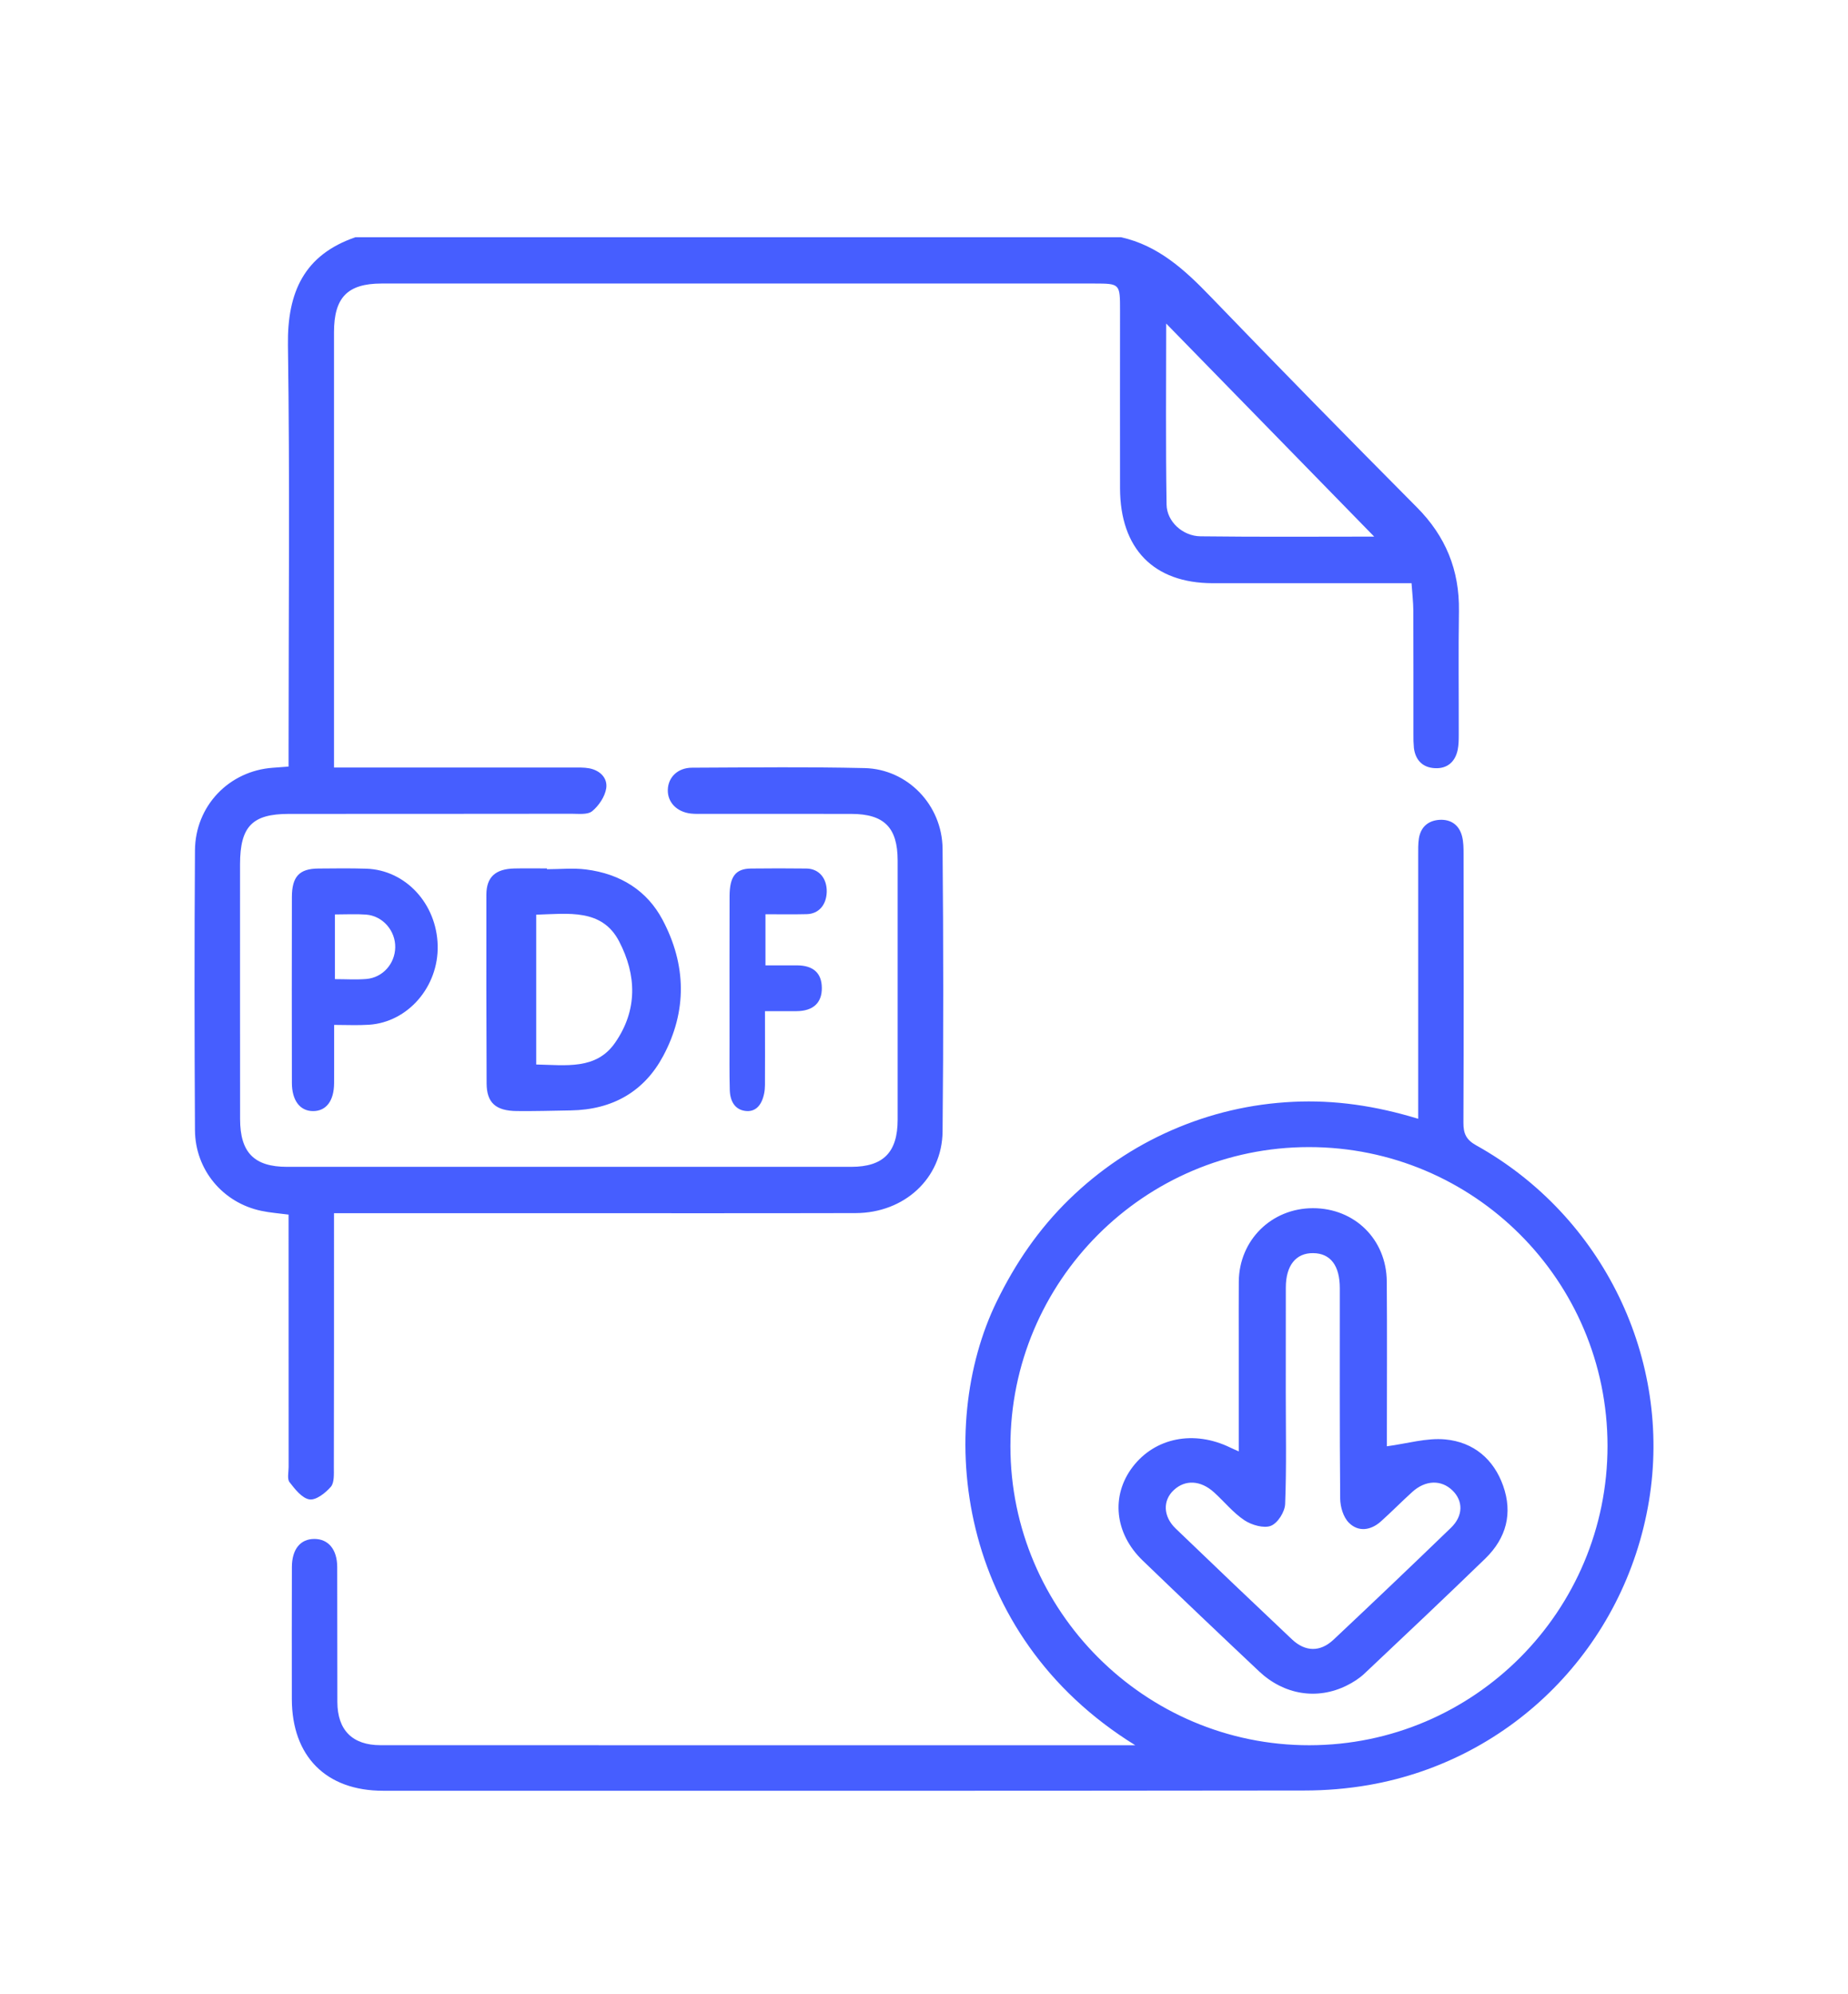 <?xml version="1.0" encoding="UTF-8"?>
<svg width="38px" height="41px" viewBox="0 0 38 41" version="1.1" xmlns="http://www.w3.org/2000/svg" xmlns:xlink="http://www.w3.org/1999/xlink">
    <title>8DCAB230-6273-4E8A-9E60-507ABFD9E57B@3x</title>
    <defs>
        <filter x="-4.3%" y="-20.7%" width="108.5%" height="141.5%" filterUnits="objectBoundingBox" id="filter-1">
            <feOffset dx="0" dy="2" in="SourceAlpha" result="shadowOffsetOuter1"></feOffset>
            <feGaussianBlur stdDeviation="2" in="shadowOffsetOuter1" result="shadowBlurOuter1"></feGaussianBlur>
            <feColorMatrix values="0 0 0 0 0.694   0 0 0 0 0.69   0 0 0 0 0.69  0 0 0 1 0" type="matrix" in="shadowBlurOuter1" result="shadowMatrixOuter1"></feColorMatrix>
            <feMerge>
                <feMergeNode in="shadowMatrixOuter1"></feMergeNode>
                <feMergeNode in="SourceGraphic"></feMergeNode>
            </feMerge>
        </filter>
    </defs>
    <g id="DETALHE-DO-PRODUTO" stroke="none" stroke-width="1" fill="none" fill-rule="evenodd">
        <g id="DETALHE-3.0.2---DESKTOP" transform="translate(-157, -1034)" fill="#465EFF">
            <g id="Blocos/Desktop/Conteúdo/Accordion/Aba-1" transform="translate(120, 791)">
                <g id="Título+Seta" transform="translate(0, 156)">
                    <g id="Group-12" transform="translate(0, 52.901)">
                        <g id="Group-15" filter="url(#filter-1)" transform="translate(24, 24)">
                            <path d="M42.599,24.954 C42.832,24.94 43.002,25.057 43.063,25.288 C43.094,25.406 43.095,25.534 43.095,25.658 C43.097,27.498 43.1,29.339 43.092,31.179 C43.091,31.402 43.147,31.53 43.353,31.645 C45.963,33.097 47.39,36.045 46.907,38.959 C46.412,41.943 44.115,44.279 41.146,44.797 C40.709,44.873 40.259,44.91 39.816,44.91 C33.503,44.918 27.19,44.916 20.877,44.915 C19.705,44.915 19.003,44.208 19.001,43.03 C19,42.125 18.999,41.22 19.002,40.316 C19.003,39.95 19.176,39.738 19.464,39.738 C19.751,39.738 19.933,39.953 19.934,40.315 L19.937,43.091 L19.937,43.091 C19.939,43.668 20.247,43.978 20.822,43.978 L28.454,43.979 L28.454,43.979 L36.344,43.979 C32.653,41.698 32.23,37.445 33.497,34.853 C33.879,34.07 34.361,33.364 34.986,32.756 C35.602,32.157 36.302,31.681 37.091,31.336 C37.889,30.987 38.721,30.793 39.591,30.751 C40.447,30.71 41.283,30.832 42.162,31.1 L42.162,30.672 C42.162,29.008 42.161,27.344 42.162,25.681 C42.162,25.567 42.159,25.451 42.176,25.339 C42.213,25.101 42.368,24.969 42.599,24.954 Z M39.913,31.682 C36.527,31.684 33.775,34.443 33.777,37.834 C33.778,41.218 36.543,43.983 39.925,43.979 C43.312,43.976 46.057,41.218 46.055,37.822 C46.052,34.425 43.306,31.681 39.913,31.682 Z M36.051,12.976 C36.815,13.146 37.361,13.645 37.891,14.196 C39.295,15.652 40.711,17.096 42.136,18.53 C42.726,19.123 43.012,19.819 43,20.66 C42.987,21.507 42.998,22.354 42.996,23.201 C42.996,23.306 42.995,23.414 42.974,23.516 C42.921,23.767 42.755,23.904 42.508,23.892 C42.262,23.881 42.107,23.735 42.074,23.478 L42.065,23.336 L42.065,23.336 L42.064,23.192 C42.063,22.346 42.066,21.499 42.062,20.652 C42.061,20.475 42.039,20.297 42.025,20.089 L37.936,20.089 L37.936,20.089 C36.723,20.088 36.033,19.381 36.031,18.136 L36.03,16.31 L36.03,16.31 L36.031,14.484 C36.031,13.93 36.031,13.929 35.497,13.928 L20.845,13.928 L20.845,13.928 C20.147,13.929 19.868,14.214 19.868,14.929 L19.868,23.879 L24.778,23.879 C24.891,23.879 25.008,23.874 25.119,23.895 C25.338,23.938 25.499,24.094 25.465,24.31 C25.437,24.48 25.312,24.665 25.178,24.775 C25.083,24.853 24.9,24.829 24.756,24.829 C22.817,24.832 20.878,24.831 18.939,24.832 C18.187,24.832 17.937,25.091 17.936,25.865 C17.936,27.612 17.935,29.358 17.937,31.105 C17.937,31.793 18.226,32.088 18.902,32.088 L30.506,32.088 L30.506,32.088 C31.163,32.087 31.457,31.79 31.458,31.122 C31.459,29.344 31.459,27.566 31.458,25.787 C31.457,25.11 31.179,24.833 30.505,24.832 C29.499,24.83 28.493,24.832 27.487,24.831 C27.394,24.831 27.3,24.835 27.207,24.825 C26.917,24.793 26.725,24.593 26.732,24.337 C26.739,24.078 26.936,23.883 27.23,23.882 C28.412,23.877 29.595,23.863 30.777,23.89 C31.661,23.91 32.374,24.648 32.382,25.549 C32.399,27.485 32.401,29.423 32.382,31.36 C32.373,32.326 31.594,33.037 30.593,33.039 C28.456,33.044 26.32,33.041 24.184,33.041 L19.868,33.041 L19.868,33.413 C19.868,35.032 19.869,36.652 19.865,38.271 C19.865,38.406 19.876,38.582 19.803,38.666 C19.692,38.794 19.499,38.945 19.364,38.925 C19.211,38.902 19.065,38.715 18.953,38.57 C18.902,38.503 18.935,38.365 18.935,38.26 L18.934,33.07 L18.934,33.07 C18.736,33.044 18.552,33.031 18.374,32.993 C17.585,32.828 17.013,32.152 17.009,31.331 C16.998,29.415 16.996,27.5 17.009,25.584 C17.015,24.664 17.713,23.945 18.614,23.883 C18.706,23.877 18.798,23.87 18.934,23.859 L18.934,23.484 L18.934,23.484 C18.934,20.721 18.961,17.958 18.921,15.196 C18.905,14.096 19.262,13.336 20.309,12.976 L36.051,12.976 Z M20.53,25.958 C21.338,25.984 21.979,26.676 22,27.537 C22.02,28.384 21.389,29.116 20.584,29.167 C20.356,29.182 20.126,29.17 19.871,29.17 L19.871,29.485 L19.871,29.485 L19.871,30.08 C19.871,30.176 19.871,30.272 19.87,30.368 C19.868,30.734 19.706,30.944 19.434,30.942 C19.168,30.94 19.002,30.723 19.002,30.359 C19,29.087 18.999,27.814 19.002,26.542 C19.003,26.12 19.155,25.958 19.546,25.955 C19.874,25.952 20.203,25.948 20.53,25.958 Z M24.247,25.953 L24.247,25.969 L24.247,25.969 C24.515,25.969 24.787,25.941 25.049,25.974 C25.76,26.064 26.307,26.41 26.625,27.011 C27.114,27.935 27.132,28.884 26.637,29.809 C26.252,30.529 25.609,30.915 24.732,30.928 C24.364,30.934 23.995,30.945 23.627,30.941 C23.193,30.937 23.008,30.77 23.006,30.373 C23,29.08 22.999,27.787 23.001,26.494 C23.002,26.13 23.187,25.963 23.577,25.954 C23.8,25.949 24.024,25.953 24.247,25.953 Z M24.026,26.904 L24.026,29.984 C24.634,29.996 25.259,30.098 25.647,29.538 C26.113,28.868 26.093,28.145 25.729,27.449 C25.377,26.777 24.689,26.884 24.026,26.904 Z M19.887,26.899 L19.887,28.229 C20.111,28.229 20.322,28.243 20.531,28.226 C20.868,28.199 21.12,27.915 21.127,27.578 C21.134,27.233 20.87,26.927 20.525,26.902 C20.323,26.887 20.12,26.899 19.887,26.899 Z M36.98,14.751 C36.98,15.967 36.968,17.221 36.988,18.474 C36.994,18.824 37.321,19.12 37.684,19.125 C38.892,19.14 40.1,19.131 41.257,19.131 C39.835,17.674 38.402,16.207 36.98,14.751 Z M39.996,32.938 C40.854,32.937 41.509,33.578 41.516,34.444 C41.524,35.497 41.518,36.55 41.518,37.604 L41.518,37.833 L41.518,37.833 C41.935,37.778 42.335,37.656 42.719,37.692 C43.305,37.747 43.716,38.102 43.908,38.643 C44.109,39.208 43.976,39.719 43.542,40.141 C42.722,40.936 41.89,41.721 41.058,42.505 C40.953,42.604 40.824,42.687 40.692,42.752 C40.086,43.053 39.403,42.944 38.89,42.46 C38.088,41.705 37.29,40.946 36.497,40.182 C35.918,39.625 35.84,38.849 36.29,38.258 C36.751,37.654 37.553,37.495 38.301,37.861 C38.346,37.883 38.392,37.902 38.472,37.938 L38.472,35.642 L38.472,35.642 C38.472,35.243 38.47,34.844 38.473,34.445 C38.481,33.595 39.145,32.939 39.996,32.938 Z M40.003,33.862 C39.647,33.857 39.44,34.117 39.44,34.571 L39.439,36.719 L39.439,36.719 C39.439,37.486 39.456,38.254 39.426,39.02 C39.42,39.18 39.276,39.411 39.133,39.468 C38.99,39.525 38.735,39.452 38.589,39.354 C38.355,39.198 38.175,38.971 37.965,38.781 C37.688,38.529 37.37,38.515 37.136,38.734 C36.907,38.947 36.915,39.274 37.175,39.524 C37.969,40.287 38.766,41.047 39.567,41.803 C39.841,42.061 40.147,42.066 40.42,41.81 C41.231,41.048 42.036,40.281 42.835,39.509 C43.089,39.264 43.09,38.959 42.868,38.742 C42.637,38.517 42.312,38.525 42.039,38.773 C41.821,38.97 41.616,39.18 41.397,39.376 C41.189,39.563 40.933,39.601 40.737,39.405 C40.621,39.289 40.56,39.078 40.558,38.91 C40.545,37.467 40.551,36.025 40.55,34.583 C40.55,34.117 40.358,33.866 40.003,33.862 Z M29.584,25.955 C29.841,25.959 30.006,26.157 30,26.435 C29.993,26.704 29.835,26.887 29.589,26.893 C29.315,26.9 29.041,26.895 28.74,26.895 L28.74,27.946 L29.394,27.946 L29.394,27.946 C29.725,27.949 29.896,28.105 29.899,28.407 C29.903,28.716 29.721,28.885 29.38,28.887 L29.171,28.888 L29.171,28.888 L28.73,28.888 L28.73,28.888 L28.731,29.794 C28.731,29.941 28.73,30.086 28.73,30.231 C28.729,30.346 28.736,30.465 28.714,30.574 C28.664,30.829 28.53,30.967 28.322,30.938 C28.127,30.912 28.012,30.758 28.006,30.504 C27.997,30.159 28.001,29.815 28.001,29.47 C28.001,28.488 27.999,27.506 28.002,26.525 C28.003,26.117 28.127,25.958 28.443,25.955 C28.823,25.951 29.203,25.95 29.584,25.955 Z" id="Icone-PDF"></path>
                        </g>
                    </g>
                </g>
            </g>
        </g>
    </g>
</svg>